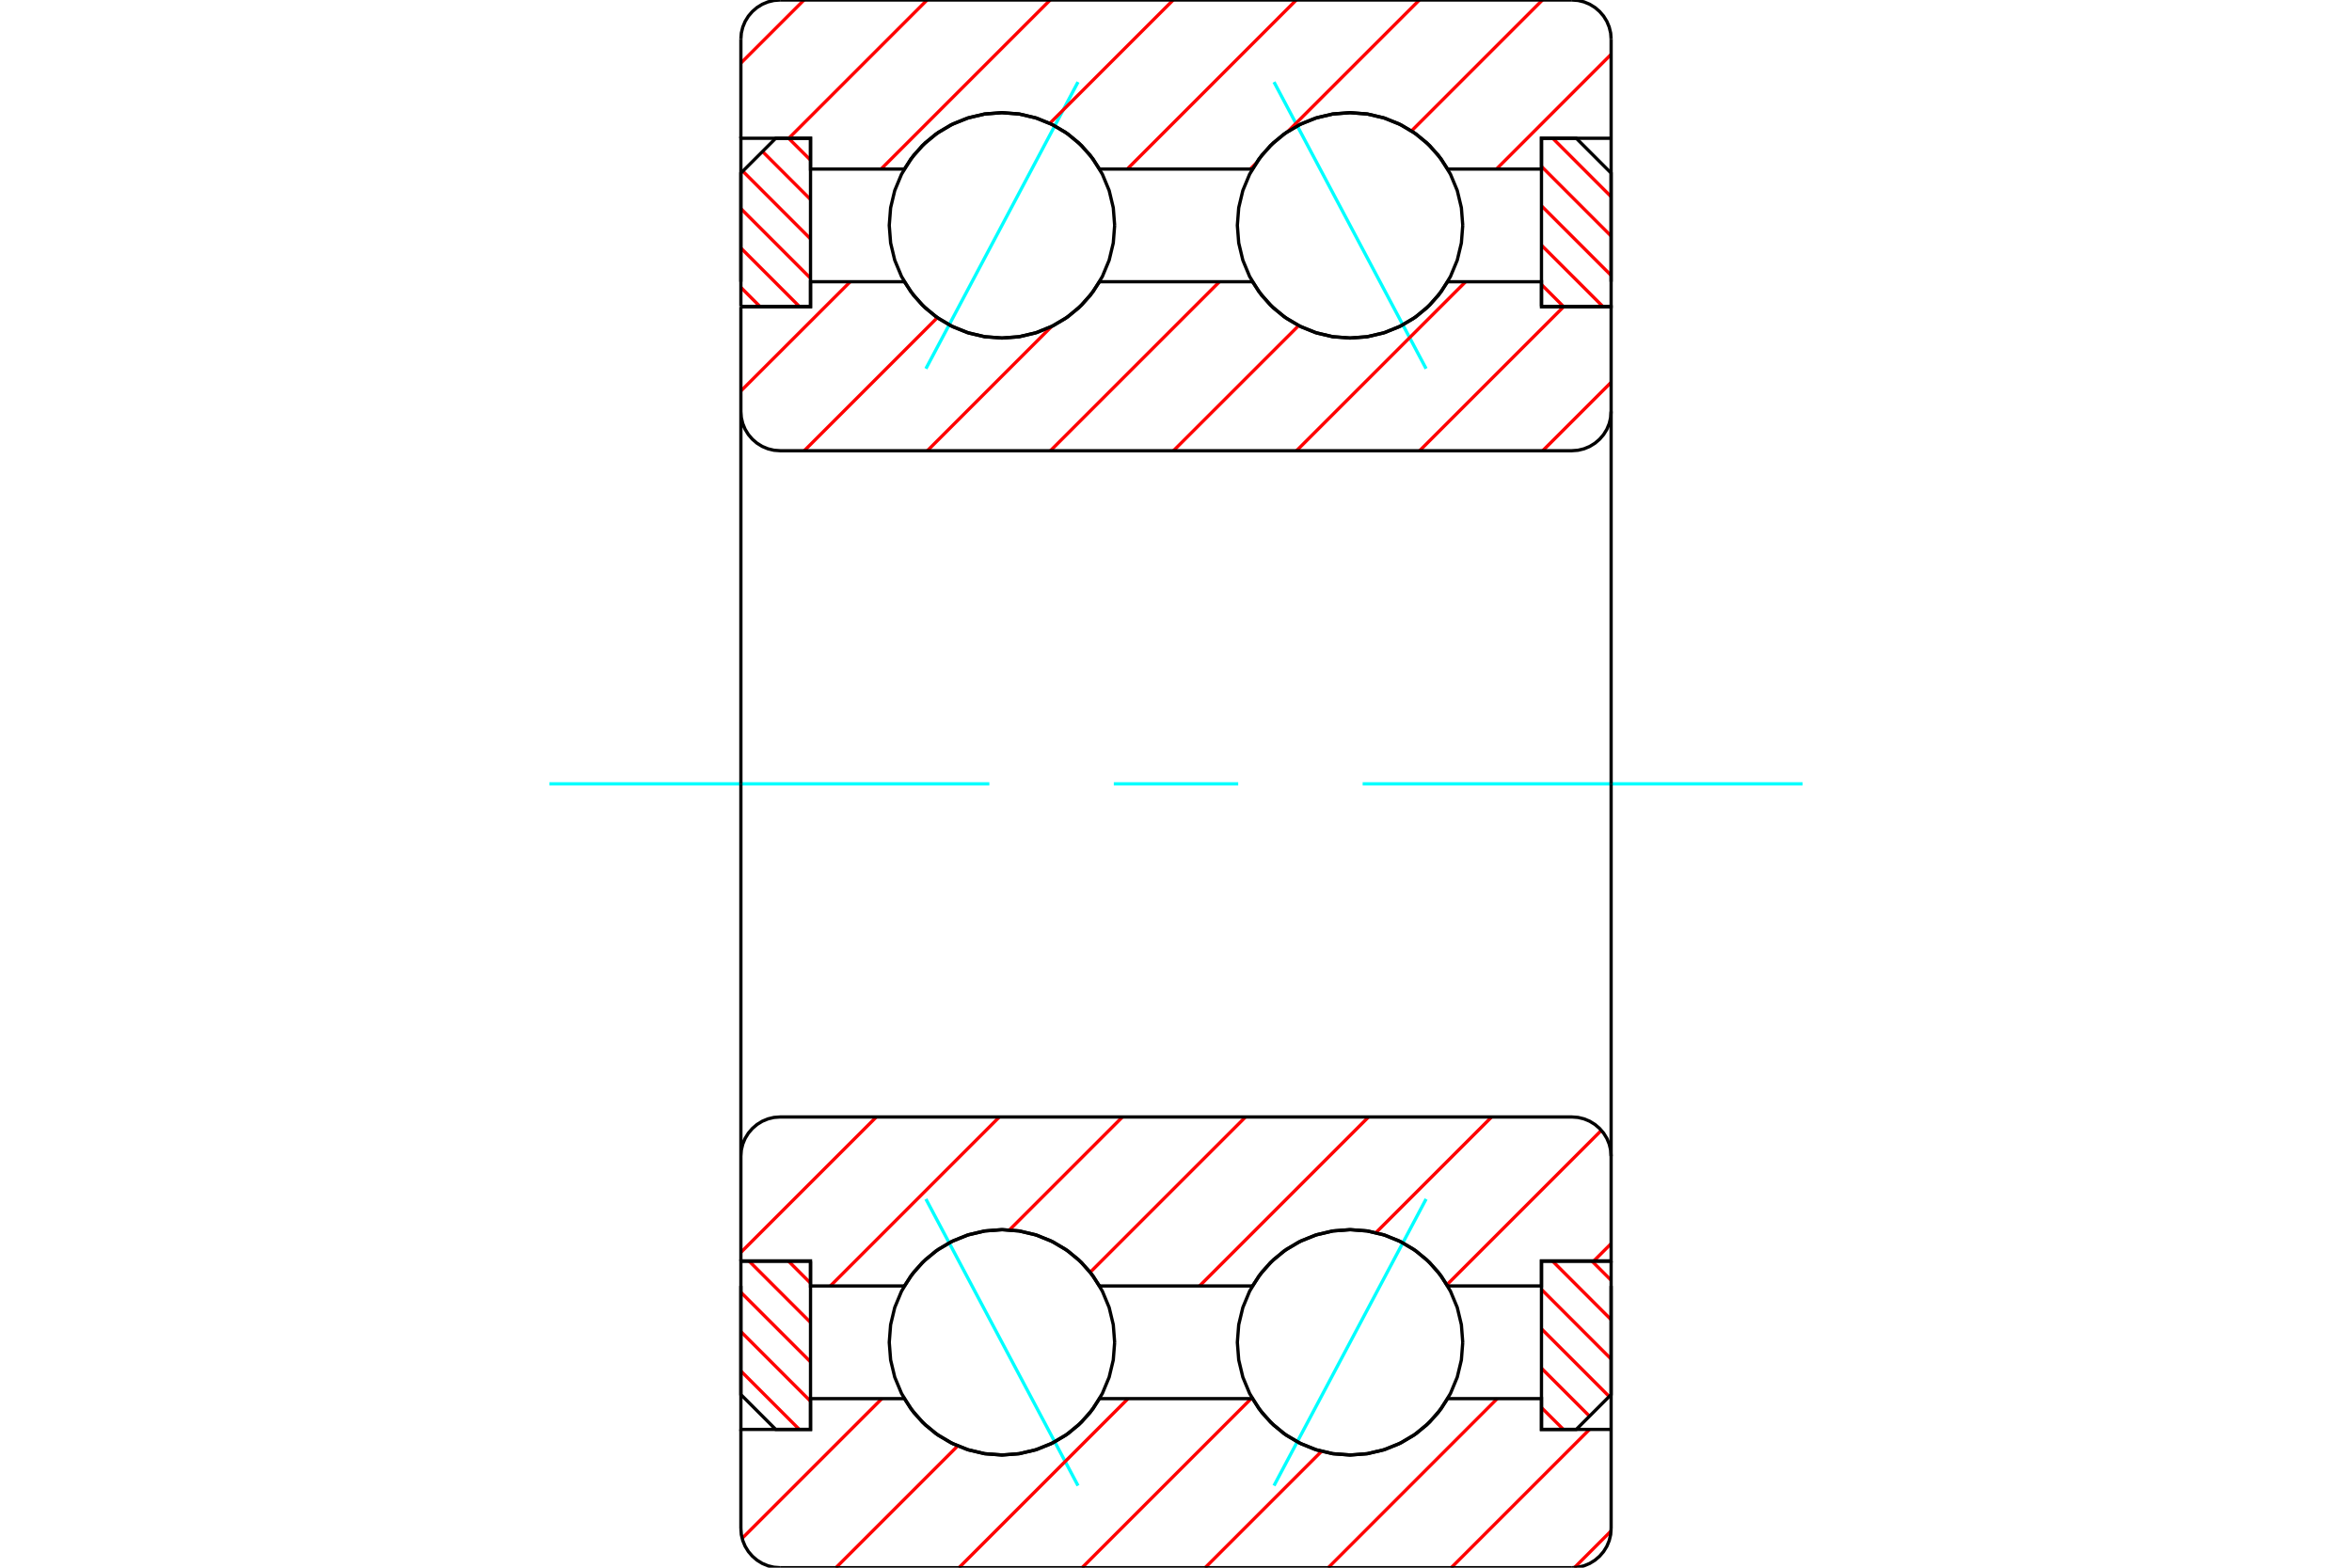 <?xml version="1.0" standalone="no"?>
<!DOCTYPE svg PUBLIC "-//W3C//DTD SVG 1.1//EN"
	"http://www.w3.org/Graphics/SVG/1.1/DTD/svg11.dtd">
<svg xmlns="http://www.w3.org/2000/svg" height="100%" width="100%" viewBox="0 0 36000 24000">
	<rect x="-1800" y="-1200" width="39600" height="26400" style="fill:#FFF"/>
	<g style="fill:none; fill-rule:evenodd" transform="matrix(1 0 0 1 0 0)">
		<g style="fill:none; stroke:#000; stroke-width:50; shape-rendering:geometricPrecision">
		</g>
		<g style="fill:none; stroke:#0FF; stroke-width:50; shape-rendering:geometricPrecision">
			<line x1="19500" y1="1256" x2="21828" y2="5644"/>
			<line x1="14172" y1="5644" x2="16500" y2="1256"/>
			<line x1="19500" y1="22744" x2="21828" y2="18356"/>
			<line x1="14172" y1="18356" x2="16500" y2="22744"/>
		</g>
		<g style="fill:none; stroke:#F00; stroke-width:50; shape-rendering:geometricPrecision">
			<line x1="24369" y1="19309" x2="24660" y2="19600"/>
			<line x1="23766" y1="19309" x2="24660" y2="20203"/>
			<line x1="23594" y1="19740" x2="24660" y2="20806"/>
			<line x1="23594" y1="20343" x2="24631" y2="21380"/>
			<line x1="23594" y1="20946" x2="24329" y2="21681"/>
			<line x1="23594" y1="21549" x2="23929" y2="21883"/>
		</g>
		<g style="fill:none; stroke:#000; stroke-width:50; shape-rendering:geometricPrecision">
			<polyline points="24660,19309 24660,21350 24127,21883 23594,21883 23594,19309 24660,19309"/>
		</g>
		<g style="fill:none; stroke:#0FF; stroke-width:50; shape-rendering:geometricPrecision">
			<line x1="8410" y1="12000" x2="15143" y2="12000"/>
			<line x1="17048" y1="12000" x2="18952" y2="12000"/>
			<line x1="20857" y1="12000" x2="27590" y2="12000"/>
		</g>
		<g style="fill:none; stroke:#F00; stroke-width:50; shape-rendering:geometricPrecision">
			<line x1="23766" y1="2117" x2="24660" y2="3011"/>
			<line x1="23594" y1="2548" x2="24660" y2="3614"/>
			<line x1="23594" y1="3151" x2="24660" y2="4216"/>
			<line x1="23594" y1="3754" x2="24532" y2="4691"/>
			<line x1="23594" y1="4356" x2="23929" y2="4691"/>
		</g>
		<g style="fill:none; stroke:#000; stroke-width:50; shape-rendering:geometricPrecision">
			<polyline points="23594,4691 23594,2117 24127,2117 24660,2650 24660,4691 23594,4691"/>
		</g>
		<g style="fill:none; stroke:#F00; stroke-width:50; shape-rendering:geometricPrecision">
			<line x1="11631" y1="4691" x2="11340" y2="4400"/>
			<line x1="12234" y1="4691" x2="11340" y2="3797"/>
			<line x1="12406" y1="4260" x2="11340" y2="3194"/>
			<line x1="12406" y1="3657" x2="11369" y2="2620"/>
			<line x1="12406" y1="3054" x2="11671" y2="2319"/>
			<line x1="12406" y1="2451" x2="12071" y2="2117"/>
		</g>
		<g style="fill:none; stroke:#000; stroke-width:50; shape-rendering:geometricPrecision">
			<polyline points="11340,4691 11340,2650 11873,2117 12406,2117 12406,4691 11340,4691"/>
		</g>
		<g style="fill:none; stroke:#F00; stroke-width:50; shape-rendering:geometricPrecision">
			<line x1="12234" y1="21883" x2="11340" y2="20989"/>
			<line x1="12406" y1="21452" x2="11340" y2="20386"/>
			<line x1="12406" y1="20849" x2="11340" y2="19784"/>
			<line x1="12406" y1="20246" x2="11468" y2="19309"/>
			<line x1="12406" y1="19644" x2="12071" y2="19309"/>
		</g>
		<g style="fill:none; stroke:#000; stroke-width:50; shape-rendering:geometricPrecision">
			<polyline points="12406,19309 12406,21883 11873,21883 11340,21350 11340,19309 12406,19309"/>
			<polyline points="22389,3450 22368,3180 22305,2917 22201,2667 22060,2436 21884,2230 21678,2054 21447,1913 21197,1809 20934,1746 20664,1725 20394,1746 20131,1809 19881,1913 19650,2054 19444,2230 19268,2436 19127,2667 19023,2917 18960,3180 18939,3450 18960,3720 19023,3983 19127,4233 19268,4464 19444,4670 19650,4846 19881,4987 20131,5091 20394,5154 20664,5175 20934,5154 21197,5091 21447,4987 21678,4846 21884,4670 22060,4464 22201,4233 22305,3983 22368,3720 22389,3450"/>
			<polyline points="22389,20550 22368,20280 22305,20017 22201,19767 22060,19536 21884,19330 21678,19154 21447,19013 21197,18909 20934,18846 20664,18825 20394,18846 20131,18909 19881,19013 19650,19154 19444,19330 19268,19536 19127,19767 19023,20017 18960,20280 18939,20550 18960,20820 19023,21083 19127,21333 19268,21564 19444,21770 19650,21946 19881,22087 20131,22191 20394,22254 20664,22275 20934,22254 21197,22191 21447,22087 21678,21946 21884,21770 22060,21564 22201,21333 22305,21083 22368,20820 22389,20550"/>
			<polyline points="17061,3450 17040,3180 16977,2917 16873,2667 16732,2436 16556,2230 16350,2054 16119,1913 15869,1809 15606,1746 15336,1725 15066,1746 14803,1809 14553,1913 14322,2054 14116,2230 13940,2436 13799,2667 13695,2917 13632,3180 13611,3450 13632,3720 13695,3983 13799,4233 13940,4464 14116,4670 14322,4846 14553,4987 14803,5091 15066,5154 15336,5175 15606,5154 15869,5091 16119,4987 16350,4846 16556,4670 16732,4464 16873,4233 16977,3983 17040,3720 17061,3450"/>
			<polyline points="17061,20550 17040,20280 16977,20017 16873,19767 16732,19536 16556,19330 16350,19154 16119,19013 15869,18909 15606,18846 15336,18825 15066,18846 14803,18909 14553,19013 14322,19154 14116,19330 13940,19536 13799,19767 13695,20017 13632,20280 13611,20550 13632,20820 13695,21083 13799,21333 13940,21564 14116,21770 14322,21946 14553,22087 14803,22191 15066,22254 15336,22275 15606,22254 15869,22191 16119,22087 16350,21946 16556,21770 16732,21564 16873,21333 16977,21083 17040,20820 17061,20550"/>
		</g>
		<g style="fill:none; stroke:#F00; stroke-width:50; shape-rendering:geometricPrecision">
			<line x1="24659" y1="23438" x2="24098" y2="23999"/>
			<line x1="24330" y1="21883" x2="22213" y2="24000"/>
			<line x1="22917" y1="21412" x2="20330" y2="24000"/>
			<line x1="20228" y1="22218" x2="18446" y2="24000"/>
			<line x1="19150" y1="21412" x2="16562" y2="24000"/>
			<line x1="17266" y1="21412" x2="14678" y2="24000"/>
			<line x1="14659" y1="22136" x2="12795" y2="24000"/>
			<line x1="13498" y1="21412" x2="11359" y2="23551"/>
			<line x1="24660" y1="832" x2="22905" y2="2588"/>
			<line x1="23609" y1="0" x2="21604" y2="2005"/>
			<line x1="21725" y1="0" x2="19713" y2="2011"/>
			<line x1="19225" y1="2499" x2="19137" y2="2588"/>
			<line x1="19841" y1="0" x2="17254" y2="2588"/>
			<line x1="17957" y1="0" x2="16068" y2="1889"/>
			<line x1="16074" y1="0" x2="13486" y2="2588"/>
			<line x1="14190" y1="0" x2="12073" y2="2117"/>
			<line x1="12306" y1="0" x2="11340" y2="966"/>
		</g>
		<g style="fill:none; stroke:#000; stroke-width:50; shape-rendering:geometricPrecision">
			<line x1="11340" y1="2117" x2="11340" y2="600"/>
			<polyline points="11940,0 11846,7 11755,29 11668,65 11587,115 11516,176 11455,247 11405,328 11369,415 11347,506 11340,600"/>
			<line x1="11940" y1="0" x2="24060" y2="0"/>
			<polyline points="24660,600 24653,506 24631,415 24595,328 24545,247 24484,176 24413,115 24332,65 24245,29 24154,7 24060,0"/>
			<polyline points="24660,600 24660,2117 24660,4313"/>
			<polyline points="24660,2117 23594,2117 23594,2588 22158,2588 22013,2374 21837,2185 21636,2025 21412,1896 21172,1802 20921,1744 20664,1725 20407,1744 20156,1802 19916,1896 19692,2025 19491,2185 19315,2374 19170,2588 16830,2588 16685,2374 16509,2185 16308,2025 16084,1896 15844,1802 15593,1744 15336,1725 15079,1744 14828,1802 14588,1896 14364,2025 14163,2185 13987,2374 13842,2588 12406,2588 12406,2117 11340,2117 11340,4313"/>
			<polyline points="11340,19687 11340,21883 12406,21883 12406,21412 13842,21412 13987,21626 14163,21815 14364,21975 14588,22104 14828,22198 15079,22256 15336,22275 15593,22256 15844,22198 16084,22104 16308,21975 16509,21815 16685,21626 16830,21412 19170,21412 19315,21626 19491,21815 19692,21975 19916,22104 20156,22198 20407,22256 20664,22275 20921,22256 21172,22198 21412,22104 21636,21975 21837,21815 22013,21626 22158,21412 23594,21412 23594,21883 24660,21883"/>
			<polyline points="24660,19687 24660,21883 24660,23400"/>
			<polyline points="24060,24000 24154,23993 24245,23971 24332,23935 24413,23885 24484,23824 24545,23753 24595,23672 24631,23585 24653,23494 24660,23400"/>
			<line x1="24060" y1="24000" x2="11940" y2="24000"/>
			<polyline points="11340,23400 11347,23494 11369,23585 11405,23672 11455,23753 11516,23824 11587,23885 11668,23935 11755,23971 11846,23993 11940,24000"/>
			<line x1="11340" y1="23400" x2="11340" y2="21883"/>
		</g>
		<g style="fill:none; stroke:#F00; stroke-width:50; shape-rendering:geometricPrecision">
			<line x1="24660" y1="19039" x2="24396" y2="19303"/>
			<line x1="24511" y1="17304" x2="22146" y2="19669"/>
			<line x1="22831" y1="17100" x2="21060" y2="18871"/>
			<line x1="20947" y1="17100" x2="18360" y2="19687"/>
			<line x1="19064" y1="17100" x2="16686" y2="19478"/>
			<line x1="17180" y1="17100" x2="15450" y2="18830"/>
			<line x1="15296" y1="17100" x2="12709" y2="19687"/>
			<line x1="24660" y1="5853" x2="23613" y2="6900"/>
			<line x1="13413" y1="17100" x2="11340" y2="19173"/>
			<line x1="23932" y1="4697" x2="21729" y2="6900"/>
			<line x1="22433" y1="4313" x2="19845" y2="6900"/>
			<line x1="19877" y1="4985" x2="17961" y2="6900"/>
			<line x1="18665" y1="4313" x2="16078" y2="6900"/>
			<line x1="16096" y1="4998" x2="14194" y2="6900"/>
			<line x1="14347" y1="4863" x2="12310" y2="6900"/>
			<line x1="13014" y1="4313" x2="11340" y2="5986"/>
		</g>
		<g style="fill:none; stroke:#000; stroke-width:50; shape-rendering:geometricPrecision">
			<polyline points="11340,12000 11340,4697 11340,6300 11347,6394 11369,6485 11405,6572 11455,6653 11516,6724 11587,6785 11668,6835 11755,6871 11846,6893 11940,6900 24060,6900 24154,6893 24245,6871 24332,6835 24413,6785 24484,6724 24545,6653 24595,6572 24631,6485 24653,6394 24660,6300 24660,4697 23594,4697 23594,4313 22158,4313"/>
			<polyline points="20664,5175 20921,5156 21172,5098 21412,5004 21636,4875 21837,4715 22013,4526 22158,4313"/>
			<polyline points="19170,4313 19315,4526 19491,4715 19692,4875 19916,5004 20156,5098 20407,5156 20664,5175"/>
			<line x1="19170" y1="4313" x2="16830" y2="4313"/>
			<polyline points="15336,5175 15593,5156 15844,5098 16084,5004 16308,4875 16509,4715 16685,4526 16830,4313"/>
			<polyline points="13842,4313 13987,4526 14163,4715 14364,4875 14588,5004 14828,5098 15079,5156 15336,5175"/>
			<polyline points="13842,4313 12406,4313 12406,4697 11340,4697"/>
			<line x1="24660" y1="12000" x2="24660" y2="6300"/>
			<line x1="24660" y1="17700" x2="24660" y2="12000"/>
			<polyline points="11340,19303 12406,19303 12406,19687 13842,19687"/>
			<polyline points="15336,18825 15079,18844 14828,18902 14588,18996 14364,19125 14163,19285 13987,19474 13842,19687"/>
			<polyline points="16830,19687 16685,19474 16509,19285 16308,19125 16084,18996 15844,18902 15593,18844 15336,18825"/>
			<line x1="16830" y1="19687" x2="19170" y2="19687"/>
			<polyline points="20664,18825 20407,18844 20156,18902 19916,18996 19692,19125 19491,19285 19315,19474 19170,19687"/>
			<polyline points="22158,19687 22013,19474 21837,19285 21636,19125 21412,18996 21172,18902 20921,18844 20664,18825"/>
			<polyline points="22158,19687 23594,19687 23594,19303 24660,19303 24660,17700 24653,17606 24631,17515 24595,17428 24545,17347 24484,17276 24413,17215 24332,17165 24245,17129 24154,17107 24060,17100 11940,17100 11846,17107 11755,17129 11668,17165 11587,17215 11516,17276 11455,17347 11405,17428 11369,17515 11347,17606 11340,17700 11340,19303 11340,12000"/>
		</g>
	</g>
</svg>
